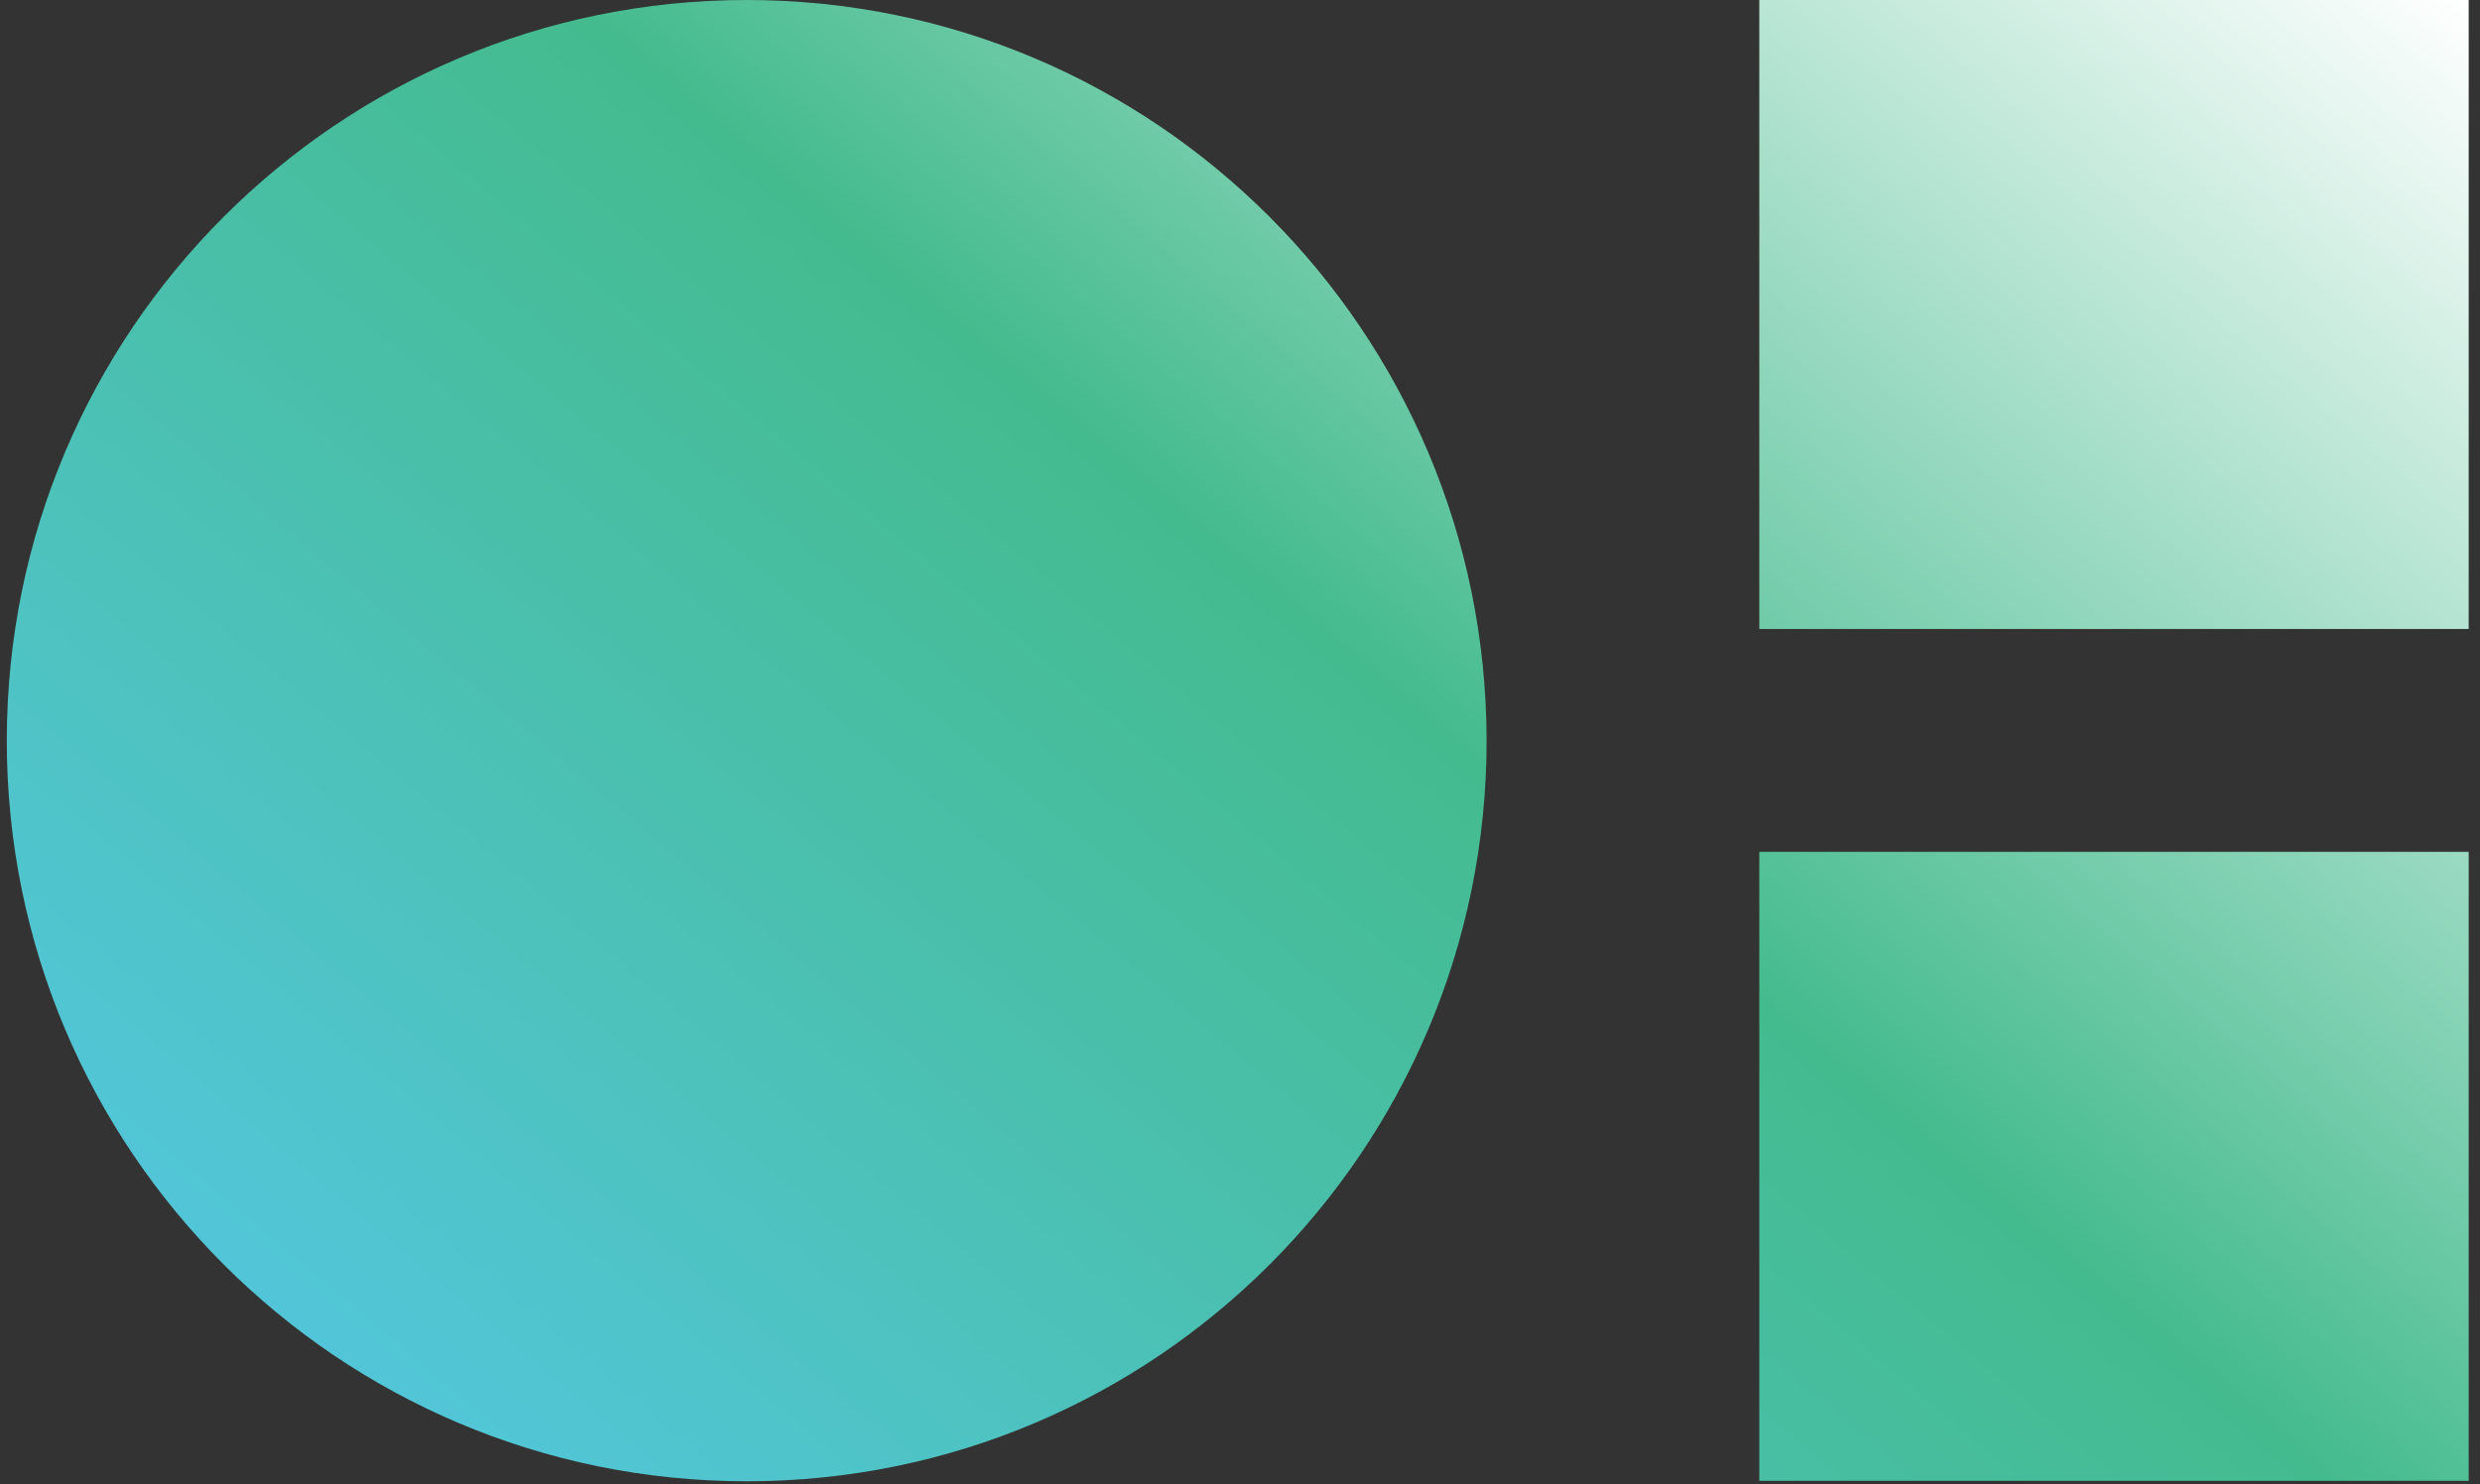 <svg width="137" height="82" viewBox="0 0 137 82" fill="none" xmlns="http://www.w3.org/2000/svg">
<rect x="0" y="0" width="137" height="82" fill="#333333" stroke="none"/>
<path d="M97.187 81.805H136.375V47.058H97.187V81.805ZM0.375 40.915C0.375 63.509 18.679 81.831 41.249 81.831C63.819 81.831 82.123 63.509 82.123 40.915C82.096 18.322 63.819 0 41.249 0C18.679 0 0.375 18.322 0.375 40.915ZM97.187 34.746H136.375V0H97.187V34.746Z" fill="url(#paint0_linear_1916_1502)"/>
<defs>
<linearGradient id="paint0_linear_1916_1502" x1="37.297" y1="90.994" x2="123.1" y2="-11.158" gradientUnits="userSpaceOnUse">
<stop stop-color="#52C6D8"/>
<stop offset="0.495" stop-color="#44BB8E"/>
<stop offset="1" stop-color="white"/>
</linearGradient>
</defs>
</svg>
